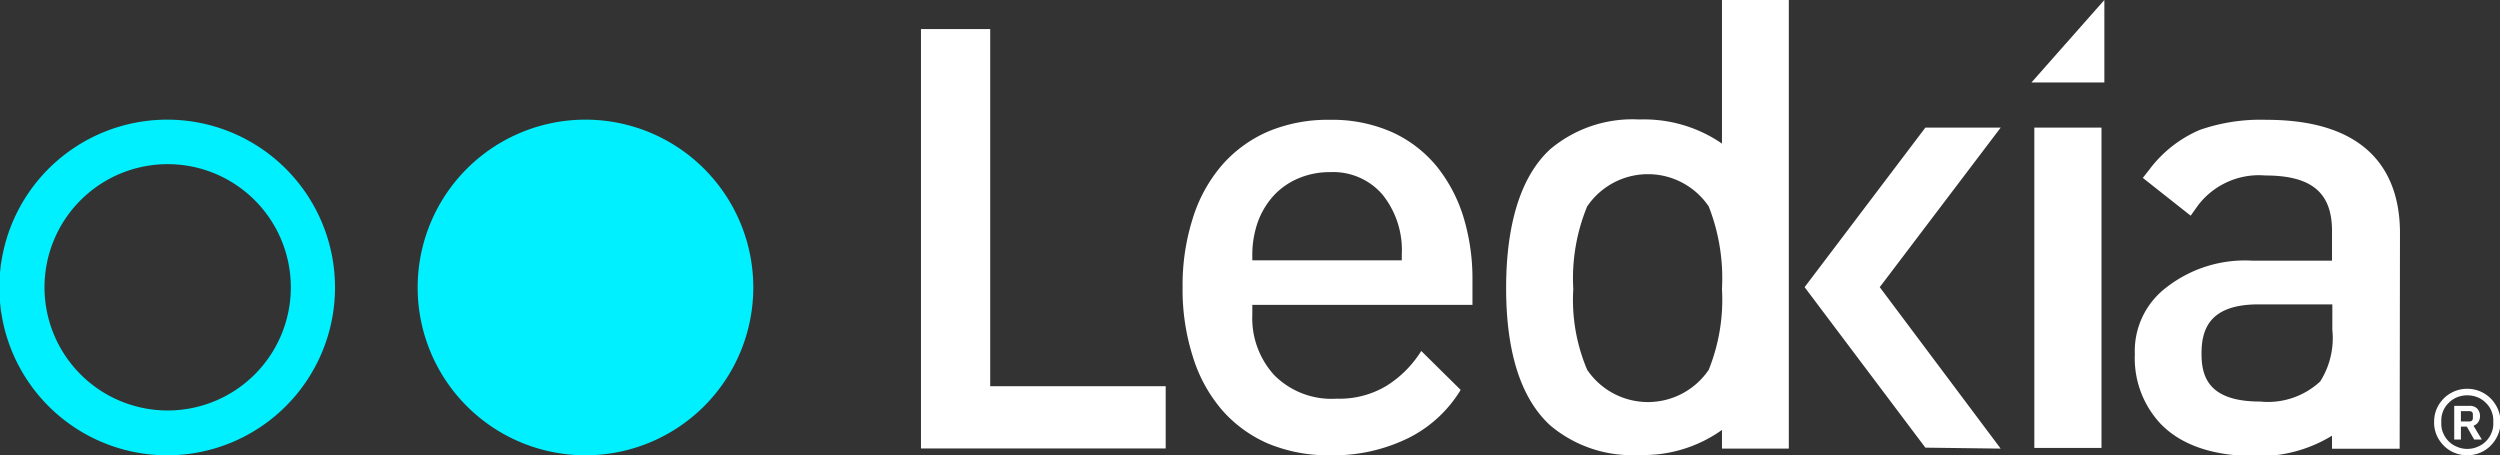<svg xmlns="http://www.w3.org/2000/svg" viewBox="0 0 156.71 28.54"><rect x="0" y="0" width="156.71" height="28.54" fill="#333333" stroke="none"/><defs><style>.cls-1{fill:#00f0ff;}.cls-2{fill:#ffffff;}</style></defs><g id="Capa_2" data-name="Capa 2"><g id="LOGOS"><path class="cls-1" d="M36.69,28.54A10.52,10.52,0,1,0,26.18,18,10.52,10.52,0,0,0,36.69,28.54"/><path class="cls-1" d="M18.23,18a7.72,7.72,0,1,1-7.71-7.71A7.72,7.72,0,0,1,18.23,18M21,18A10.52,10.52,0,1,0,10.52,28.54,10.52,10.52,0,0,0,21,18"/><path class="cls-2" d="M154.26,26.42v-.65h.51q.24,0,.24.21v.22c0,.15-.08.22-.24.22Zm0,.32h.37l.46.81h.48l-.52-.86a.64.64,0,0,0,.29-.22.7.7,0,0,0-.06-.86.65.65,0,0,0-.49-.17h-.95v2.11h.42ZM154,28a1.52,1.52,0,0,1-.51-.34,1.57,1.57,0,0,1-.34-.51,1.43,1.43,0,0,1-.12-.58v-.22a1.48,1.48,0,0,1,.12-.59,1.43,1.43,0,0,1,.34-.5,1.54,1.54,0,0,1,.51-.35,1.74,1.74,0,0,1,1.32,0,1.54,1.54,0,0,1,.51.35,1.43,1.43,0,0,1,.34.5,1.48,1.48,0,0,1,.12.59v.22a1.43,1.43,0,0,1-.12.58,1.57,1.57,0,0,1-.34.51,1.52,1.52,0,0,1-.51.34A1.63,1.63,0,0,1,154,28m1.46.38a2,2,0,0,0,.66-.44,2.15,2.15,0,0,0,.45-.66,1.88,1.88,0,0,0,.17-.82,1.93,1.93,0,0,0-.17-.83,2.15,2.15,0,0,0-.45-.66,2.12,2.12,0,0,0-.66-.44,2.11,2.11,0,0,0-1.61,0,2.12,2.12,0,0,0-.66.44,2.15,2.15,0,0,0-.45.66,2.08,2.08,0,0,0-.16.83,2,2,0,0,0,.16.82,2.15,2.15,0,0,0,.45.66,2,2,0,0,0,.66.44,2.11,2.11,0,0,0,1.61,0"/><path class="cls-2" d="M131.73,8h-4.21V28.08h4.21Zm-74,20.11H73.07V24.21h-11V1.82H57.73ZM78.5,16.32v-.27a6.24,6.24,0,0,1,.34-2.12,5,5,0,0,1,1-1.67,4.5,4.5,0,0,1,1.55-1.08,5,5,0,0,1,2-.39,4.07,4.07,0,0,1,3.28,1.42,5.55,5.55,0,0,1,1.2,3.73v.38Zm0,2.79H92.3V17.52a13.27,13.27,0,0,0-.56-3.9,9.54,9.54,0,0,0-1.68-3.19,7.79,7.79,0,0,0-2.81-2.15,9.26,9.26,0,0,0-3.88-.77,9.68,9.68,0,0,0-3.87.73,8.13,8.13,0,0,0-2.9,2.11,9.33,9.33,0,0,0-1.83,3.33A13.78,13.78,0,0,0,74.13,18a13.8,13.8,0,0,0,.64,4.35A9.33,9.33,0,0,0,76.6,25.7a8.13,8.13,0,0,0,2.9,2.11,9.85,9.85,0,0,0,3.87.73,10.68,10.68,0,0,0,4.95-1.1,8,8,0,0,0,3.24-3L89.09,22a6.85,6.85,0,0,1-2.17,2.18,5.71,5.71,0,0,1-3.13.81,5.06,5.06,0,0,1-3.92-1.48,5.29,5.29,0,0,1-1.37-3.78Zm29.44-1a11.78,11.78,0,0,1-.83,5.07,4.6,4.6,0,0,1-7.62,0,11.21,11.21,0,0,1-.87-5.06,11.83,11.83,0,0,1,.87-5.18,4.6,4.6,0,0,1,7.62,0,12.35,12.35,0,0,1,.83,5.18m0,10h4.19V0h-4.19V9a8.61,8.61,0,0,0-5.18-1.51,8,8,0,0,0-5.57,1.85c-1.85,1.68-2.78,4.69-2.78,8.72s.93,6.93,2.77,8.61a7.94,7.94,0,0,0,5.56,1.85,8.48,8.48,0,0,0,5.2-1.57Zm17.47,0L117.83,18l7.58-10h-4.72L113.12,18l7.57,10.06Zm1.93-22.95h4.57V0ZM146.2,20.67a5.07,5.07,0,0,1-.76,3.24,4.81,4.81,0,0,1-3.77,1.26c-3.25,0-3.67-1.58-3.67-3s.41-3.09,3.56-3.09h4.64Zm4.24-6.07c0-3.23-1.46-7.09-8.38-7.09a11.6,11.6,0,0,0-4.16.63,7.73,7.73,0,0,0-3.17,2.49l-.41.52,3,2.37.47-.66A4.8,4.8,0,0,1,142,11c2.89,0,4.18,1.07,4.18,3.47v1.87h-5A8,8,0,0,0,135.82,18a5,5,0,0,0-2,4.2,6,6,0,0,0,1.64,4.39c1.28,1.31,3.27,2,5.92,2a8.73,8.73,0,0,0,4.8-1.28v.82h4.24Z"/></g></g></svg>